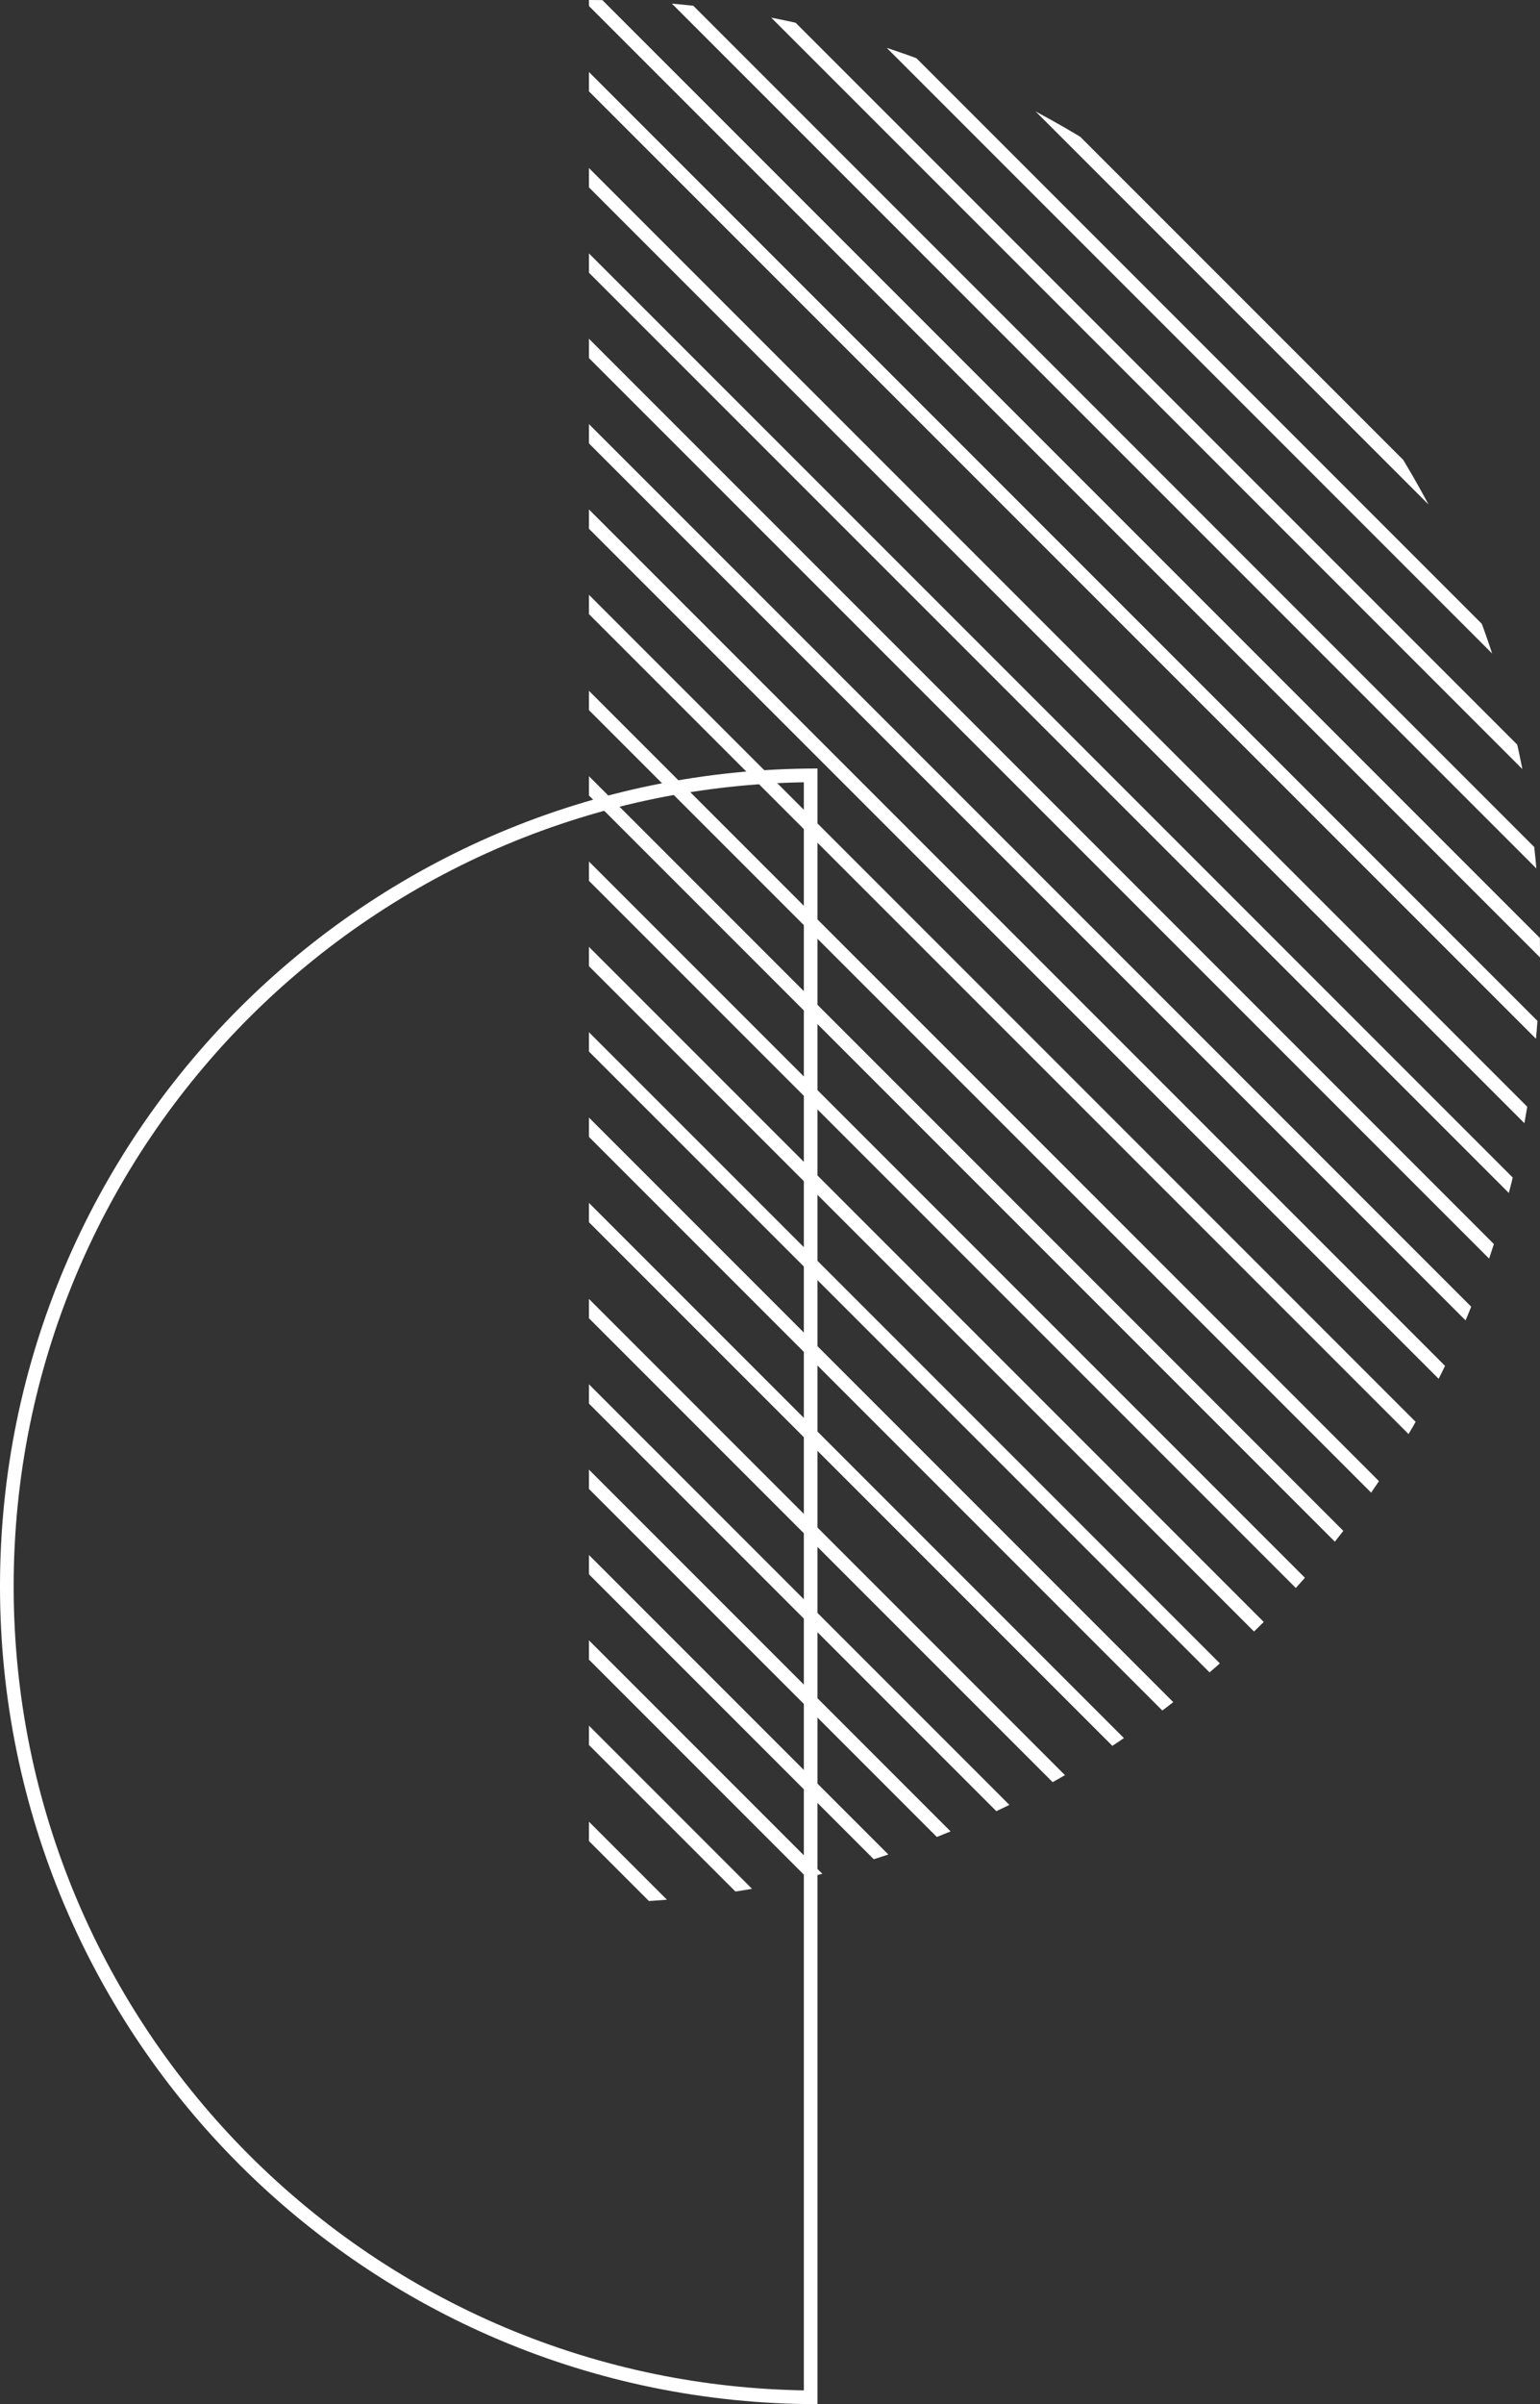 <svg xmlns="http://www.w3.org/2000/svg" xmlns:xlink="http://www.w3.org/1999/xlink" width="225.519" height="351.922" viewBox="0 0 225.519 351.922">
  <rect x="0" y="0" width="225.519" height="351.922" fill="#333333" stroke="none"/>
  <defs>
    <clipPath id="clip-path">
      <path id="melbourne-city-lights-2022-11-15-14-03-32-utc" d="M0,0V278.551A139.276,139.276,0,0,0,139.276,139.276,139.276,139.276,0,0,0,0,0Z" transform="translate(2250.36 3951.432)" fill="#f2f3f4" opacity="0.38"/>
    </clipPath>
  </defs>
  <g id="private-equity-img-bg" transform="translate(-1663.118 -2600.792)">
    <g id="Grupo_de_máscara_4" data-name="Grupo de máscara 4" transform="translate(-500.998 -1350.64)" clip-path="url(#clip-path)">
      <g id="Grupo_5" data-name="Grupo 5" transform="translate(2335.748 3845.755) rotate(45)">
        <line id="Linha_1" data-name="Linha 1" x2="286.557" transform="translate(0 225.275)" fill="none" stroke="#fff" stroke-width="2"/>
        <line id="Linha_34" data-name="Linha 34" x2="286.557" transform="translate(0 45.276)" fill="none" stroke="#fff" stroke-width="2"/>
        <line id="Linha_18" data-name="Linha 18" x2="286.557" transform="translate(0 207.606)" fill="none" stroke="#fff" stroke-width="2"/>
        <line id="Linha_35" data-name="Linha 35" x2="286.557" transform="translate(0 26.503)" fill="none" stroke="#fff" stroke-width="2"/>
        <line id="Linha_9" data-name="Linha 9" x2="286.557" transform="translate(0 242.943)" fill="none" stroke="#fff" stroke-width="2"/>
        <line id="Linha_31" data-name="Linha 31" x2="286.557" transform="translate(0 62.944)" fill="none" stroke="#fff" stroke-width="2"/>
        <line id="Linha_16" data-name="Linha 16" x2="286.557" transform="translate(0 234.109)" fill="none" stroke="#fff" stroke-width="2"/>
        <line id="Linha_36" data-name="Linha 36" x2="286.557" transform="translate(0 54.11)" fill="none" stroke="#fff" stroke-width="2"/>
        <line id="Linha_5" data-name="Linha 5" x2="286.557" transform="translate(0 188.833)" fill="none" stroke="#fff" stroke-width="2"/>
        <line id="Linha_37" data-name="Linha 37" x2="286.557" transform="translate(0 8.834)" fill="none" stroke="#fff" stroke-width="2"/>
        <line id="Linha_19" data-name="Linha 19" x2="286.557" transform="translate(0 171.165)" fill="none" stroke="#fff" stroke-width="2"/>
        <line id="Linha_40" data-name="Linha 40" x2="286.557" transform="translate(0 0)" fill="none" stroke="#fff" stroke-width="2"/>
        <line id="Linha_10" data-name="Linha 10" x2="286.557" transform="translate(0 216.441)" fill="none" stroke="#fff" stroke-width="2"/>
        <line id="Linha_38" data-name="Linha 38" x2="286.557" transform="translate(0 36.442)" fill="none" stroke="#fff" stroke-width="2"/>
        <line id="Linha_20" data-name="Linha 20" x2="286.557" transform="translate(0 197.668)" fill="none" stroke="#fff" stroke-width="2"/>
        <line id="Linha_39" data-name="Linha 39" x2="286.557" transform="translate(0 17.669)" fill="none" stroke="#fff" stroke-width="2"/>
        <line id="Linha_2" data-name="Linha 2" x2="286.557" transform="translate(0 270.551)" fill="none" stroke="#fff" stroke-width="2"/>
        <line id="Linha_32" data-name="Linha 32" x2="286.557" transform="translate(0 90.552)" fill="none" stroke="#fff" stroke-width="2"/>
        <line id="Linha_17" data-name="Linha 17" x2="286.557" transform="translate(0 251.778)" fill="none" stroke="#fff" stroke-width="2"/>
        <line id="Linha_33" data-name="Linha 33" x2="286.557" transform="translate(0 71.779)" fill="none" stroke="#fff" stroke-width="2"/>
        <line id="Linha_8" data-name="Linha 8" x2="286.557" transform="translate(0 279.385)" fill="none" stroke="#fff" stroke-width="2"/>
        <line id="Linha_28" data-name="Linha 28" x2="286.557" transform="translate(0 99.386)" fill="none" stroke="#fff" stroke-width="2"/>
        <line id="Linha_14" data-name="Linha 14" x2="286.557" transform="translate(0 260.612)" fill="none" stroke="#fff" stroke-width="2"/>
        <line id="Linha_29" data-name="Linha 29" x2="286.557" transform="translate(0 80.613)" fill="none" stroke="#fff" stroke-width="2"/>
        <line id="Linha_3" data-name="Linha 3" x2="286.557" transform="translate(0 305.888)" fill="none" stroke="#fff" stroke-width="2"/>
        <line id="Linha_27" data-name="Linha 27" x2="286.557" transform="translate(0 125.889)" fill="none" stroke="#fff" stroke-width="2"/>
        <line id="Linha_15" data-name="Linha 15" x2="286.557" transform="translate(0 288.219)" fill="none" stroke="#fff" stroke-width="2"/>
        <line id="Linha_30" data-name="Linha 30" x2="286.557" transform="translate(0 108.22)" fill="none" stroke="#fff" stroke-width="2"/>
        <line id="Linha_6" data-name="Linha 6" x2="286.557" transform="translate(0 314.722)" fill="none" stroke="#fff" stroke-width="2"/>
        <line id="Linha_24" data-name="Linha 24" x2="286.557" transform="translate(0 134.723)" fill="none" stroke="#fff" stroke-width="2"/>
        <line id="Linha_13" data-name="Linha 13" x2="286.557" transform="translate(0 297.054)" fill="none" stroke="#fff" stroke-width="2"/>
        <line id="Linha_25" data-name="Linha 25" x2="286.557" transform="translate(0 117.055)" fill="none" stroke="#fff" stroke-width="2"/>
        <line id="Linha_4" data-name="Linha 4" x2="286.557" transform="translate(0 333.495)" fill="none" stroke="#fff" stroke-width="2"/>
        <line id="Linha_21" data-name="Linha 21" x2="286.557" transform="translate(0 153.496)" fill="none" stroke="#fff" stroke-width="2"/>
        <line id="Linha_12" data-name="Linha 12" x2="286.557" transform="translate(0 324.661)" fill="none" stroke="#fff" stroke-width="2"/>
        <line id="Linha_26" data-name="Linha 26" x2="286.557" transform="translate(0 143.557)" fill="none" stroke="#fff" stroke-width="2"/>
        <line id="Linha_7" data-name="Linha 7" x2="286.557" transform="translate(0 351.164)" fill="none" stroke="#fff" stroke-width="2"/>
        <line id="Linha_22" data-name="Linha 22" x2="286.557" transform="translate(0 179.999)" fill="none" stroke="#fff" stroke-width="2"/>
        <line id="Linha_11" data-name="Linha 11" x2="286.557" transform="translate(0 342.329)" fill="none" stroke="#fff" stroke-width="2"/>
        <line id="Linha_23" data-name="Linha 23" x2="286.557" transform="translate(0 162.33)" fill="none" stroke="#fff" stroke-width="2"/>
      </g>
    </g>
    <g id="melbourne-city-lights-2022-11-15-14-03-32-utc-2" data-name="melbourne-city-lights-2022-11-15-14-03-32-utc" transform="translate(1782.832 2952.714) rotate(180)" fill="none">
      <path d="M0,239.428V0A119.714,119.714,0,0,1,119.714,119.714,119.714,119.714,0,0,1,0,239.428Z" stroke="none"/>
      <path d="M 2 237.411 C 9.319 237.288 16.618 236.491 23.726 235.036 C 31.283 233.49 38.716 231.182 45.819 228.178 C 52.793 225.228 59.521 221.577 65.813 217.325 C 72.047 213.114 77.909 208.277 83.236 202.95 C 88.563 197.623 93.4 191.761 97.611 185.527 C 101.863 179.234 105.514 172.507 108.464 165.533 C 111.468 158.43 113.776 150.996 115.322 143.439 C 116.909 135.684 117.714 127.702 117.714 119.714 C 117.714 111.726 116.909 103.743 115.322 95.988 C 113.776 88.431 111.468 80.998 108.464 73.895 C 105.514 66.92 101.863 60.193 97.611 53.9 C 93.4 47.667 88.563 41.805 83.236 36.478 C 77.909 31.15 72.047 26.314 65.813 22.102 C 59.521 17.851 52.793 14.2 45.819 11.25 C 38.716 8.245 31.283 5.938 23.726 4.392 C 16.618 2.937 9.319 2.14 2 2.017 L 2 237.411 M 1.354980486212298e-05 239.428 L 1.354980486212298e-05 8.911132681532763e-06 C 66.116 8.911132681532763e-06 119.714 53.598 119.714 119.714 C 119.714 185.83 66.116 239.428 1.354980486212298e-05 239.428 Z" stroke="none" fill="#fff"/>
    </g>
  </g>
</svg>
